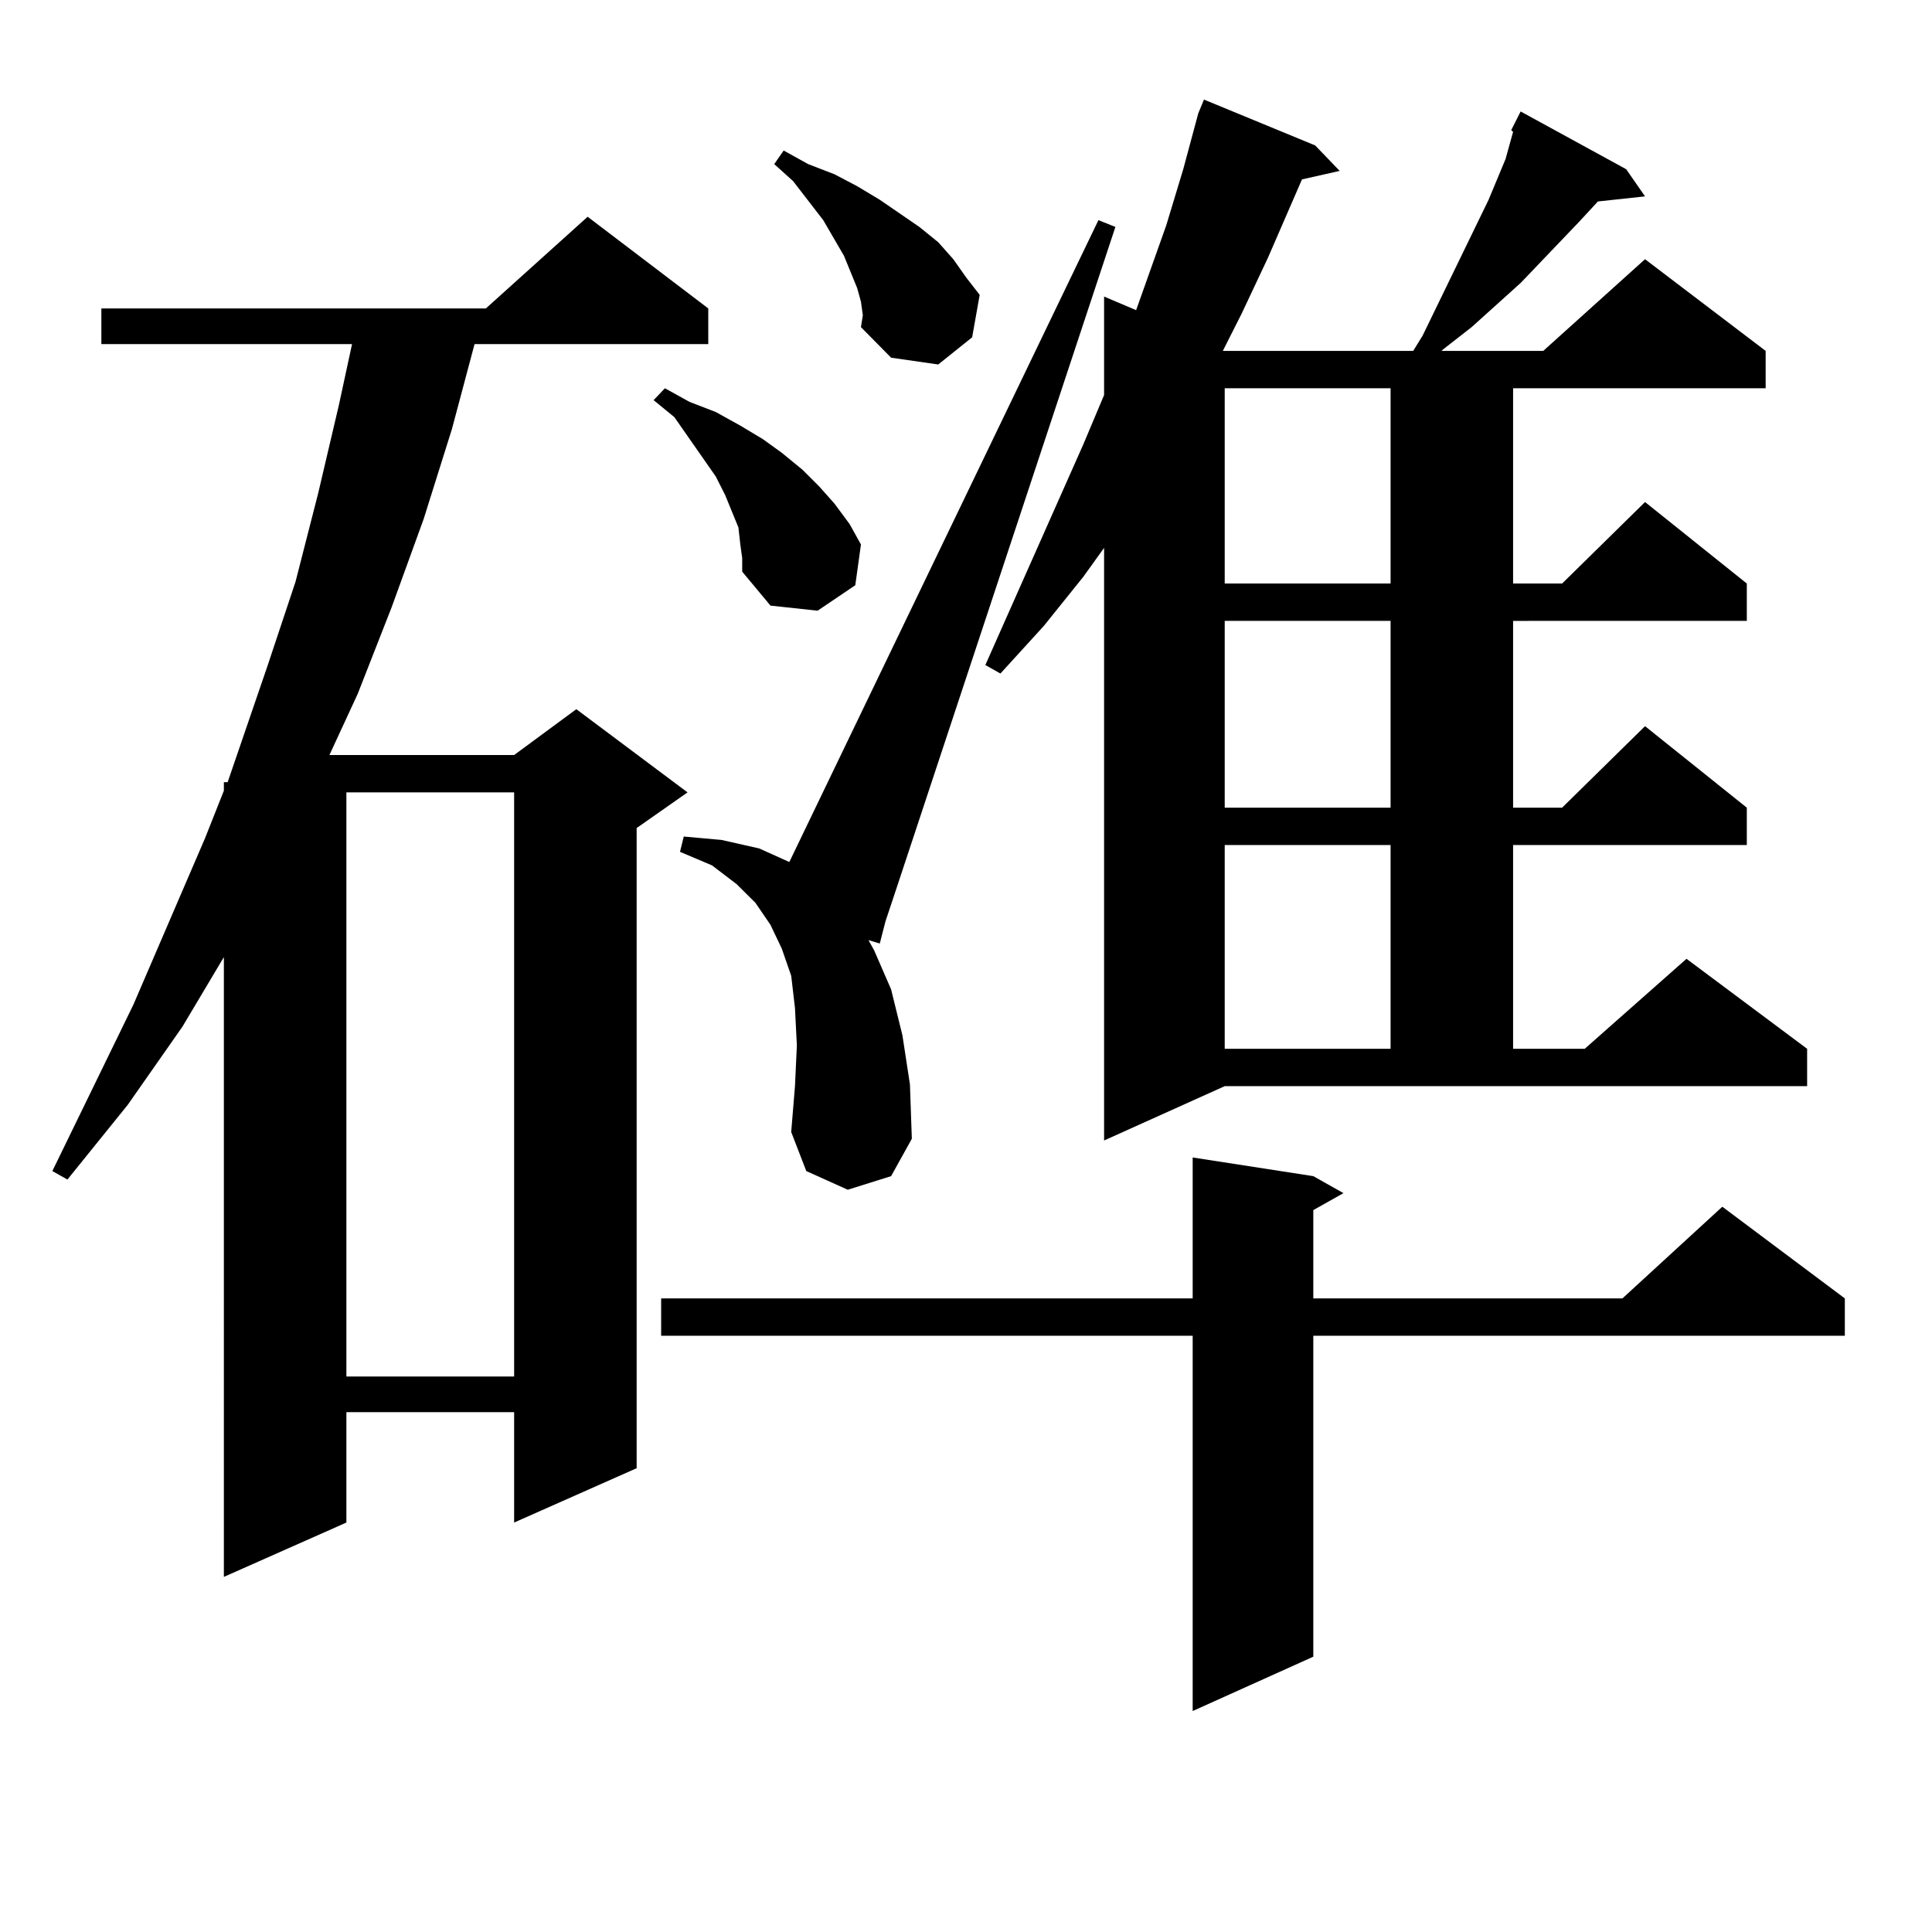 <?xml version="1.0" encoding="utf-8"?>
<!-- Generator: Adobe Illustrator 16.0.0, SVG Export Plug-In . SVG Version: 6.00 Build 0)  -->
<!DOCTYPE svg PUBLIC "-//W3C//DTD SVG 1.1//EN" "http://www.w3.org/Graphics/SVG/1.1/DTD/svg11.dtd">
<svg version="1.1" id="图层_1" xmlns="http://www.w3.org/2000/svg" xmlns:xlink="http://www.w3.org/1999/xlink" x="0px" y="0px"
	 width="1000px" height="1000px" viewBox="0 0 1000 1000" enable-background="new 0 0 1000 1000" xml:space="preserve">
<path d="M366.601,159.652v18.457H245.628l-11.707,43.945l-14.634,46.582l-16.585,45.703l-17.561,44.824l-14.634,31.641h95.607
	l32.194-23.73l57.56,43.066l-26.341,18.457v331.348l-63.413,28.125v-57.129h-86.827v57.129l-63.413,28.125V495.394l-21.463,36.035
	l-28.292,40.43l-31.219,38.672l-7.805-4.395l41.95-86.133l37.072-86.133l9.756-24.609v-4.395h1.951l20.487-59.766l14.634-43.945
	l11.707-45.703l10.731-45.703l6.829-31.641H52.462v-18.457h199.02l52.682-47.461L366.601,159.652z M179.288,410.14v302.344h86.827
	V410.14H179.288z M383.186,281.82l-0.976-8.789l-6.829-16.699l-4.878-9.668l-21.463-30.762l-10.731-8.789l5.854-6.152l12.683,7.031
	l13.658,5.273l12.683,7.031l11.707,7.031l9.756,7.031l10.731,8.789l8.78,8.789l7.805,8.789l7.805,10.547l5.854,10.547l-2.927,21.094
	l-19.512,13.184l-24.39-2.637l-14.634-17.578v-7.031L383.186,281.82z M679.764,608.773l15.609,8.789l-15.609,8.789v45.703H839.76
	l51.706-47.461l63.413,47.461v19.336H679.764v166.113l-62.438,28.125V691.39H342.211v-19.336h275.115v-72.949L679.764,608.773z
	 M438.794,615.804l-21.463-9.668l-7.805-20.215l1.951-23.73l0.976-21.094l-0.976-19.336l-1.951-16.699L404.648,491l-5.854-12.305
	l-7.805-11.426l-9.756-9.668l-12.683-9.668l-16.585-7.031l1.951-7.91l19.512,1.758l19.512,4.395l15.609,7.031l159.996-332.227
	l8.78,3.516L464.159,459.359l-5.854,17.578l-2.927,11.426l-5.854-1.758l2.927,5.273l8.78,20.215l5.854,23.73l3.902,25.488
	l0.976,28.125l-10.731,19.336L438.794,615.804z M445.623,156.136l-1.951-7.031l-6.829-16.699l-10.731-18.457l-15.609-20.215
	l-9.756-8.789l4.878-7.031l12.683,7.031l13.658,5.273l11.707,6.152l11.707,7.031l20.487,14.063l9.756,7.91l7.805,8.789l6.829,9.668
	l6.829,8.789l-3.902,21.973l-17.561,14.063l-24.39-3.516l-15.609-15.82l0.976-6.152L445.623,156.136z M571.474,590.316V283.578
	l-10.731,14.941l-20.487,25.488l-22.438,24.609l-7.805-4.395l50.73-114.258l10.731-25.488V153.5l16.585,7.031l15.609-43.945
	l8.78-29.004l7.805-29.004l2.927-7.031l57.56,23.73l12.683,13.184l-19.512,4.395l-17.561,40.43l-13.658,29.004l-9.756,19.336h0.976
	h97.559l4.878-7.91l34.146-70.313l8.78-21.094l2.927-10.547l0.976-3.516l-0.976-0.879l4.878-9.668l54.633,29.883l9.756,14.063
	l-24.39,2.637l-9.756,10.547l-30.243,31.641l-25.365,22.852l-14.634,11.426l-0.976,0.879h52.682l52.682-47.461l62.438,47.461v19.336
	H783.176v101.074h25.365l42.926-42.188l52.682,42.188v19.336H783.176v96.68h25.365l42.926-42.188l52.682,42.188v19.336H783.176
	v105.469h37.072l52.682-46.582l62.438,46.582v19.336H633.911L571.474,590.316z M633.911,200.961v101.074h85.852V200.961H633.911z
	 M633.911,321.371v96.68h85.852v-96.68H633.911z M633.911,437.386v105.469h85.852V437.386H633.911z"/>
</svg>
